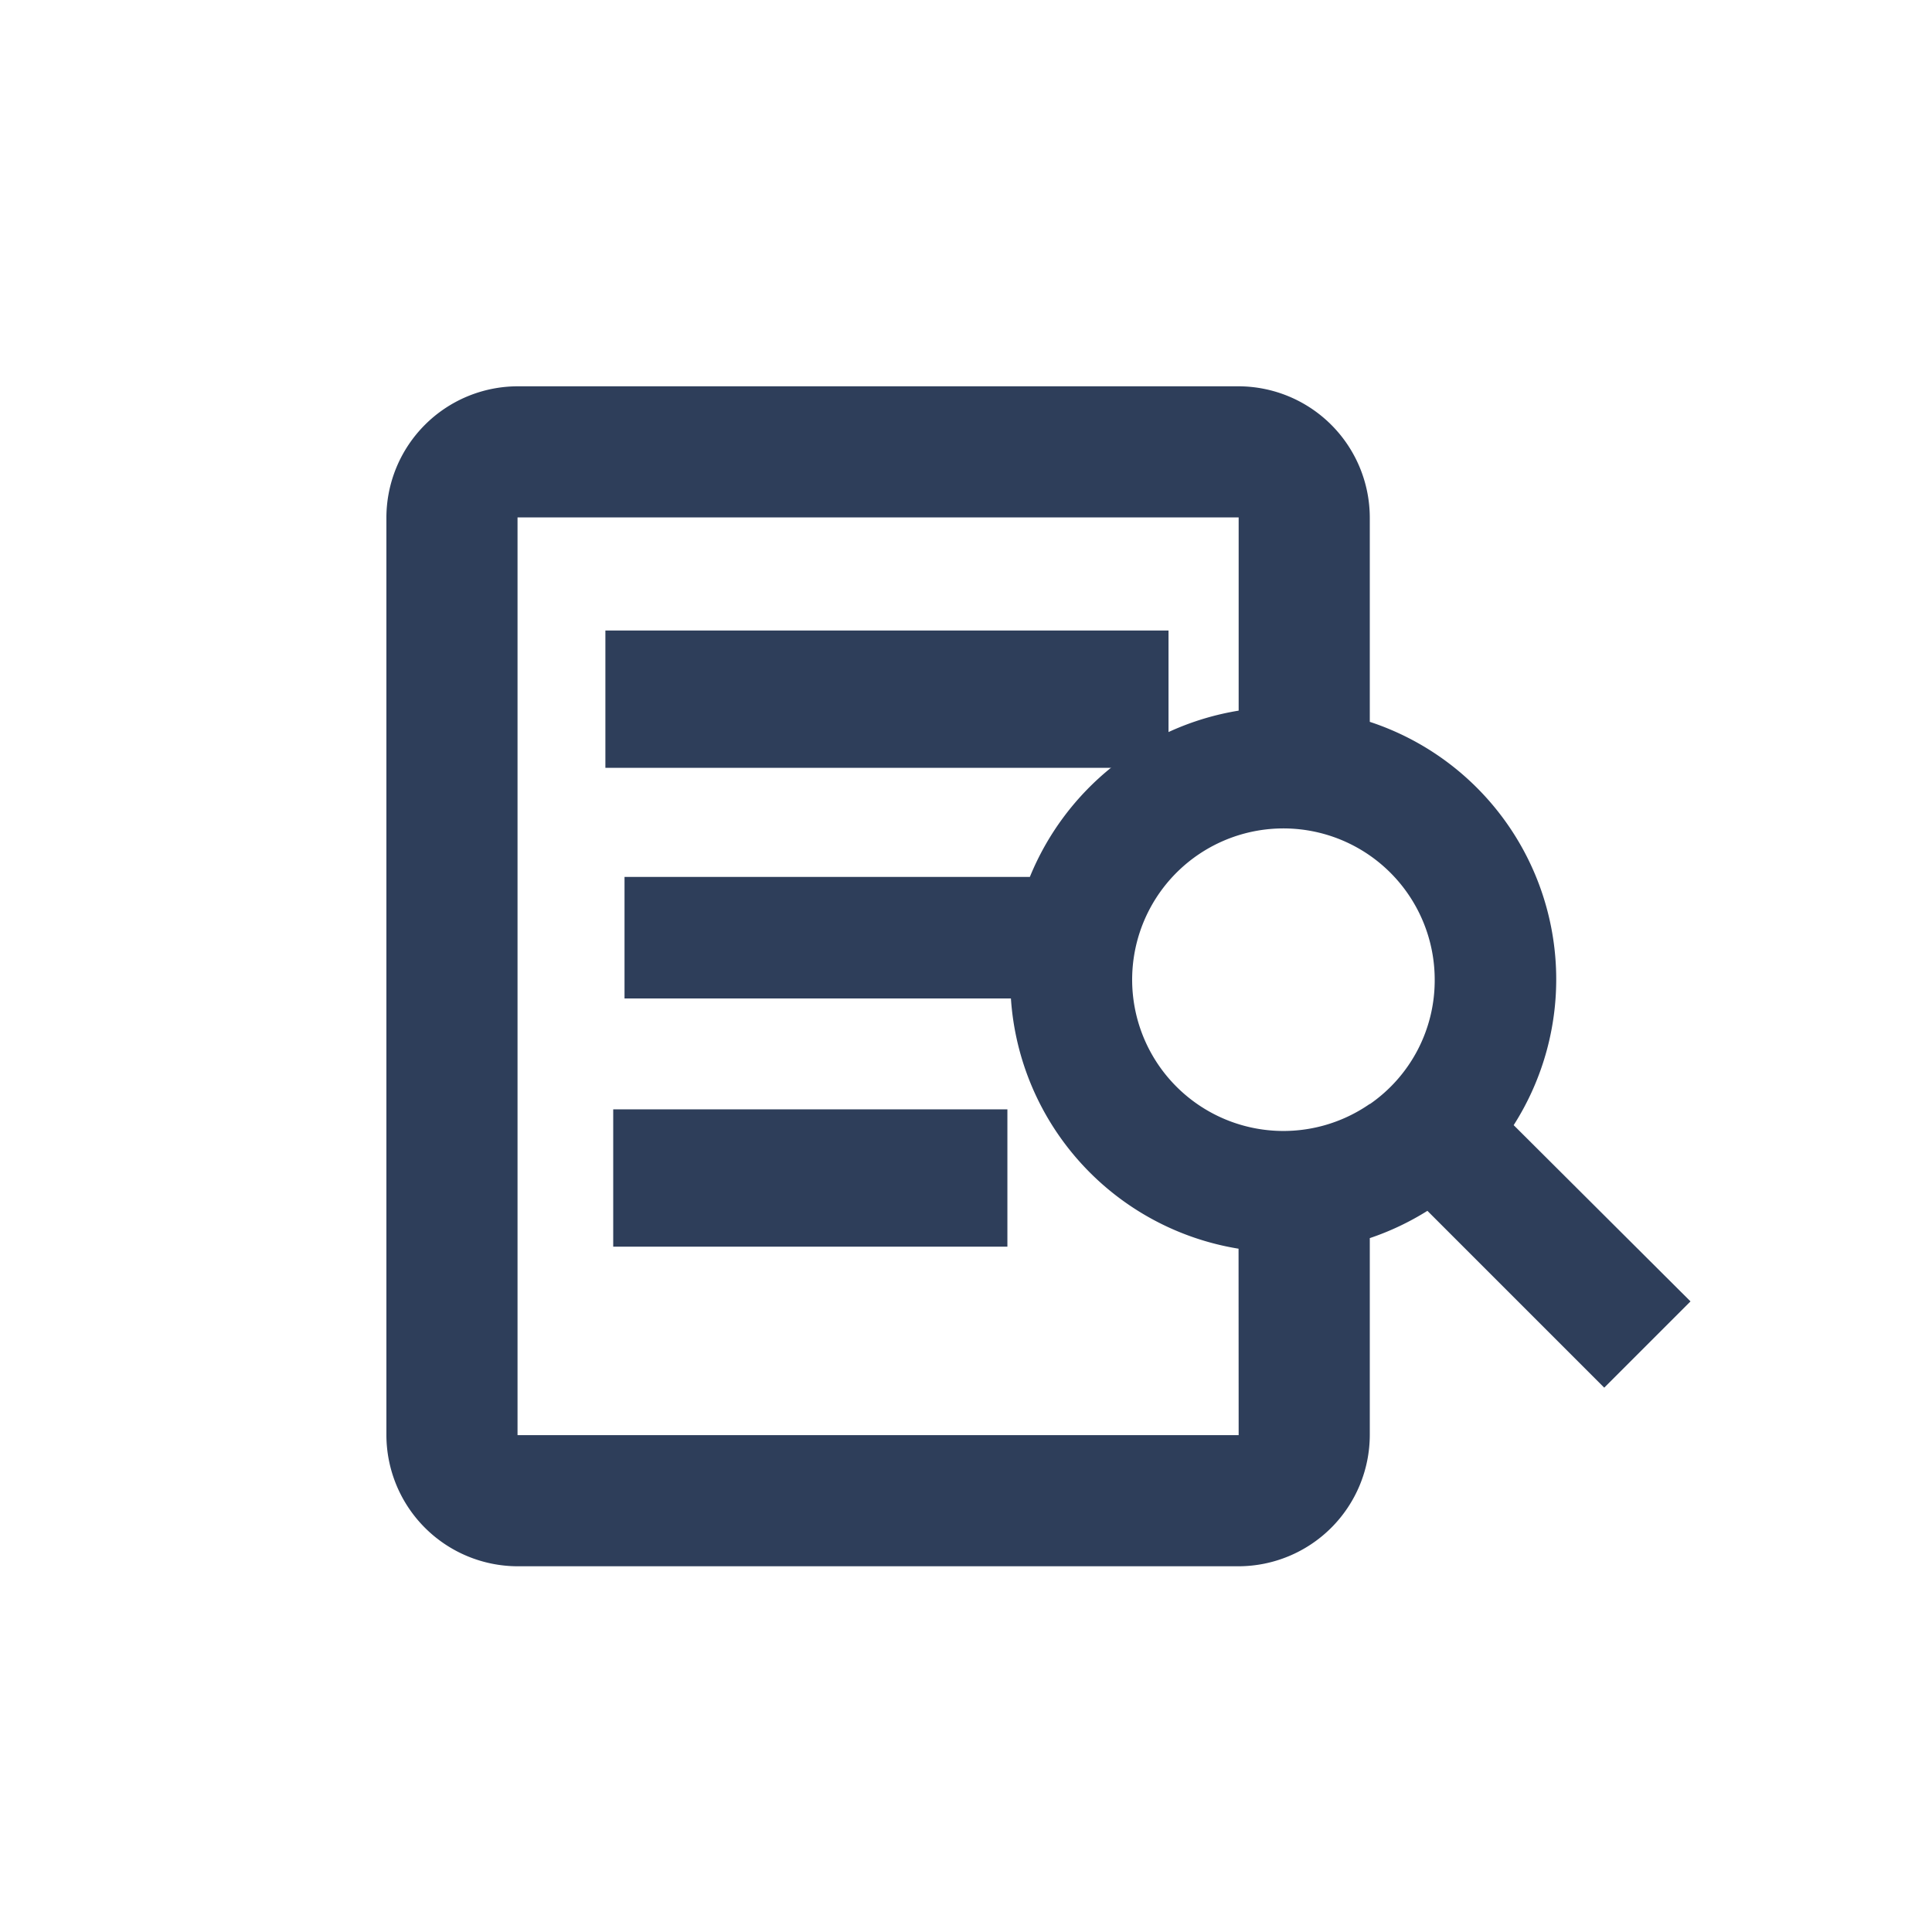 <svg xmlns="http://www.w3.org/2000/svg" width="40" height="40" viewBox="0 0 40 40"><g transform="translate(-373 -2820)"><g transform="translate(381 2828)"><path d="M24.959,17.382a5.612,5.612,0,0,0-2.979-8.35V4.8a2.723,2.723,0,0,0-2.715-2.715H4.335A2.723,2.723,0,0,0,1.62,4.8v19a2.723,2.723,0,0,0,2.715,2.715h14.93A2.723,2.723,0,0,0,21.98,23.8V19.721a5.636,5.636,0,0,0,1.193-.565l3.661,3.661,1.786-1.786ZM19.265,23.8H4.335V4.8h14.93v4a5.651,5.651,0,0,0-4.323,3.443H6.55v2.516h8a5.629,5.629,0,0,0,4.713,5.181Zm2.715-6.858a3.132,3.132,0,1,1,1.344-2.571A3.114,3.114,0,0,1,21.98,16.947Z" transform="translate(-1.62 -2.087)" fill="#2e3e5a"/><rect width="8.161" height="2.843" transform="translate(4.696 14.968)" fill="#2e3e5a"/><rect width="11.659" height="2.843" transform="translate(4.534 5.054)" fill="#2e3e5a"/></g><rect width="40" height="40" transform="translate(373 2820)" fill="none"/></g></svg>